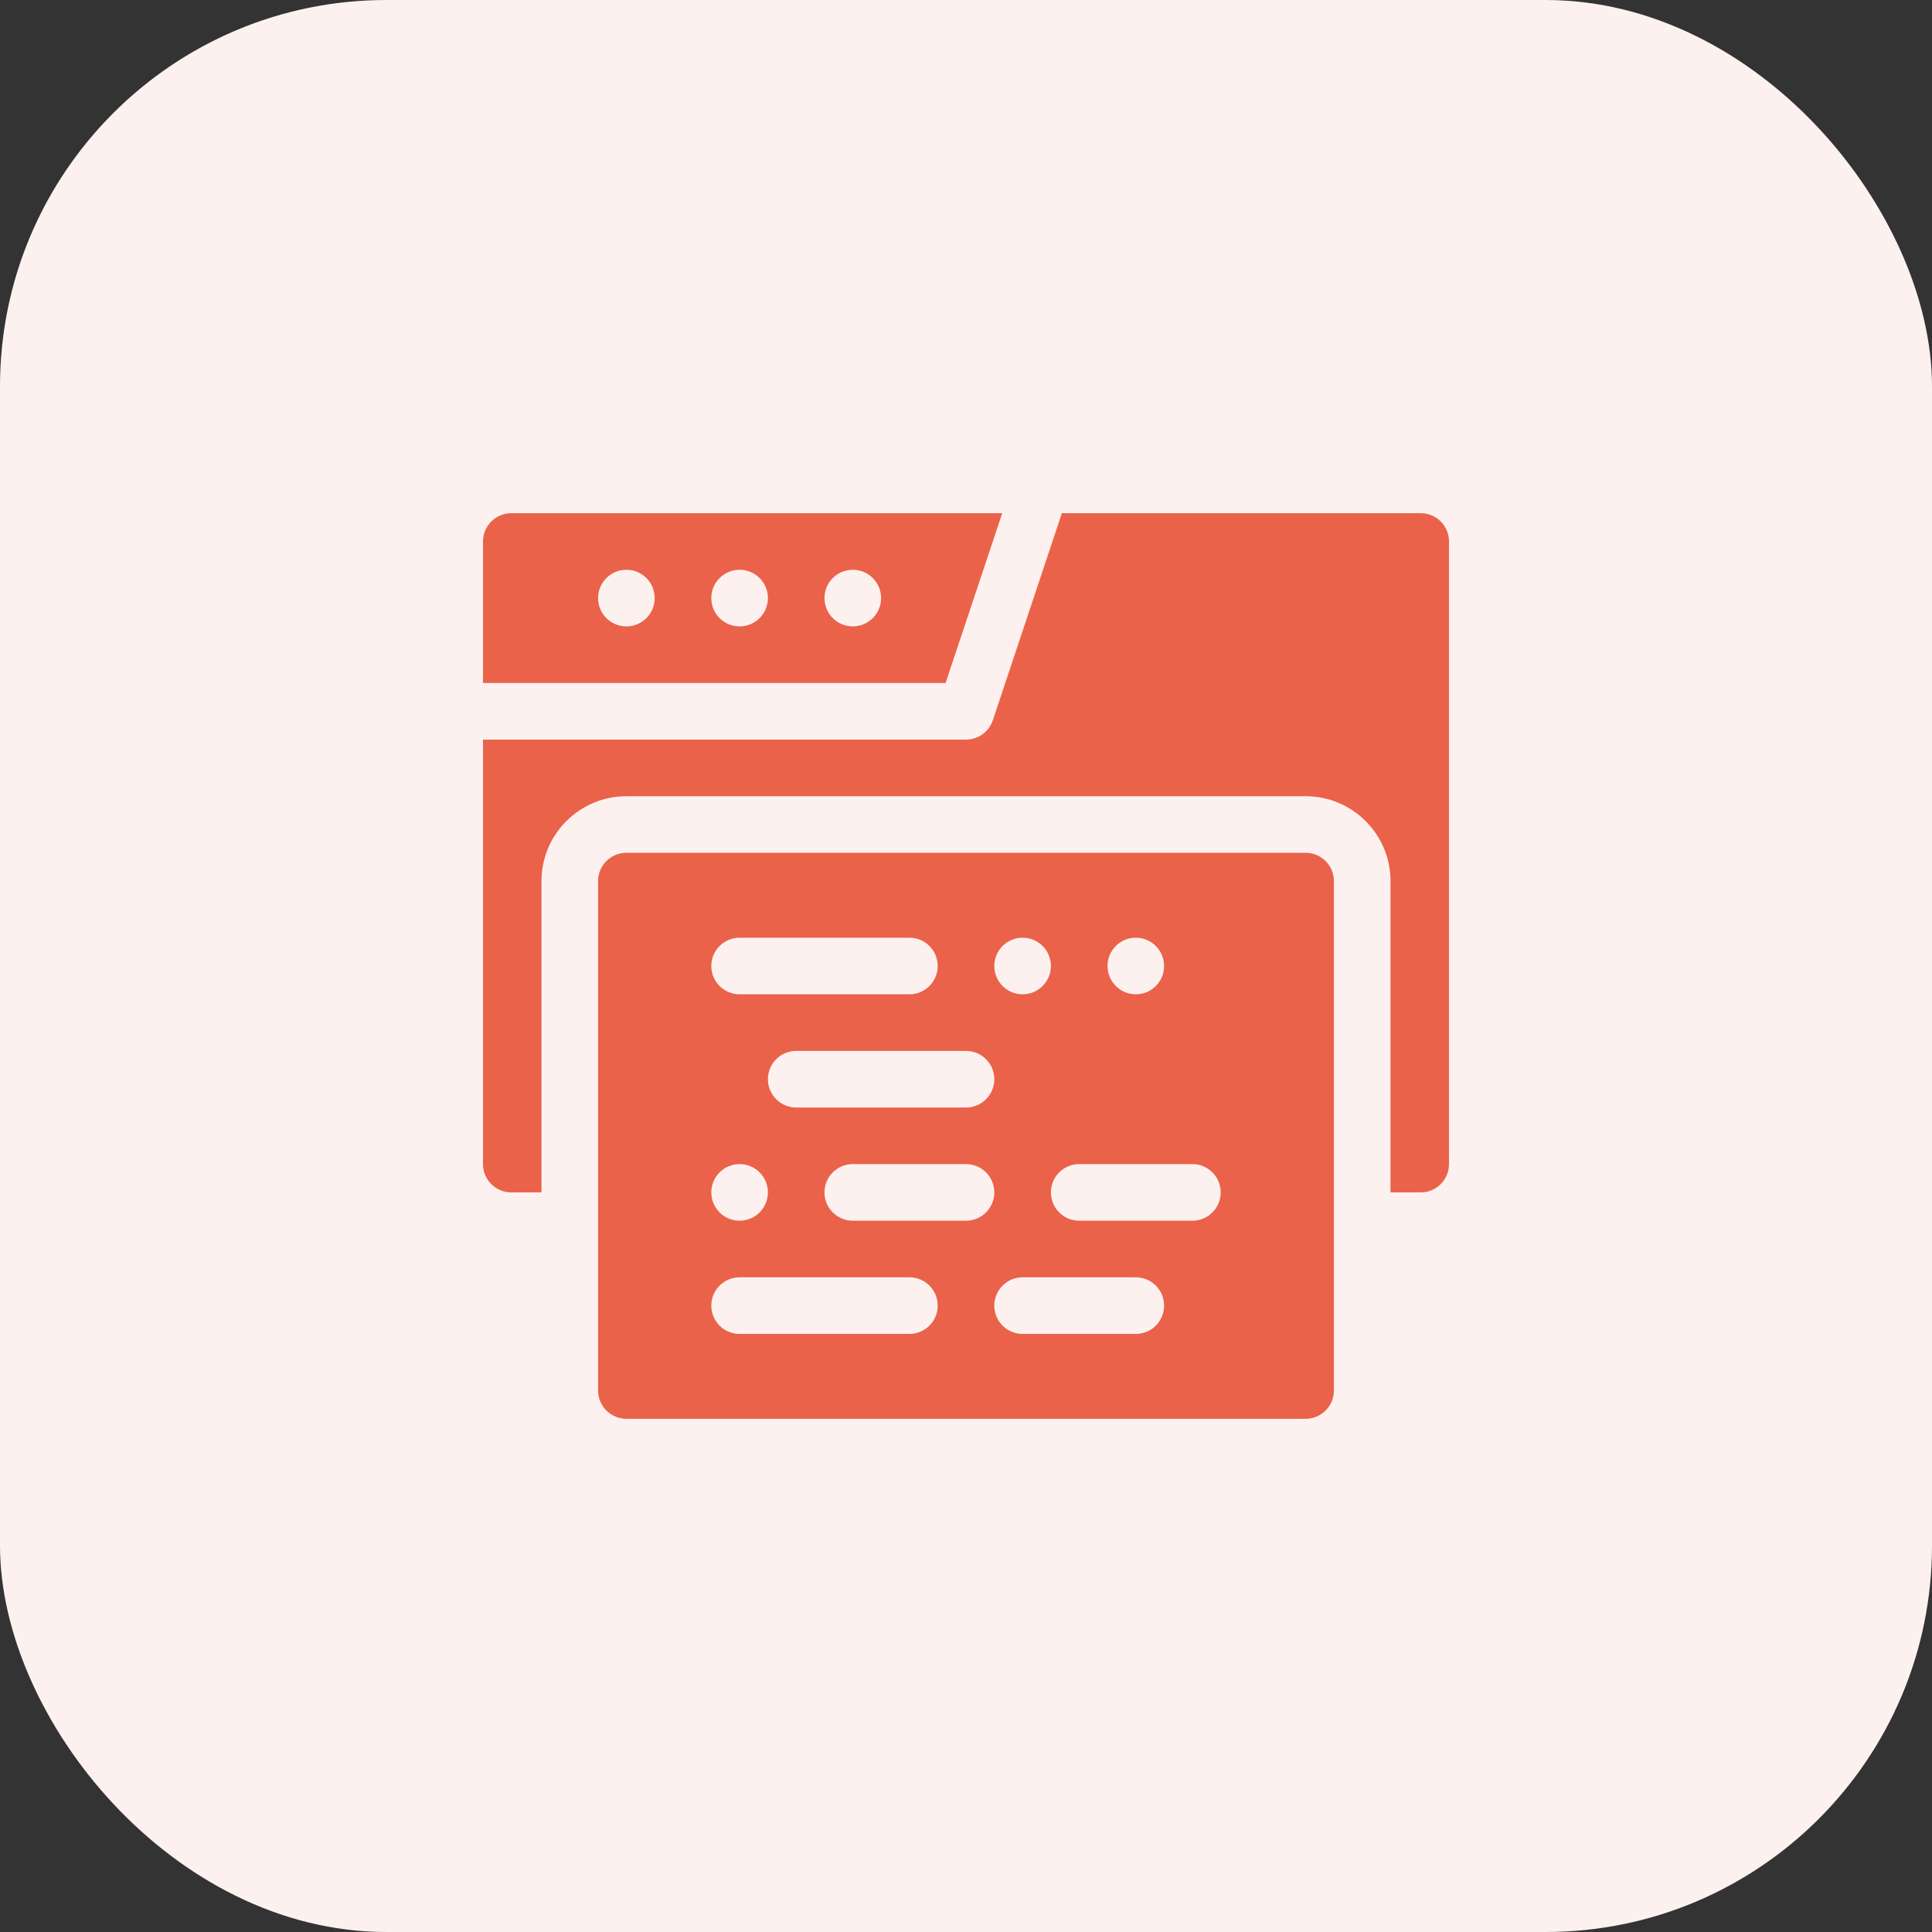 <?xml version="1.0" encoding="UTF-8"?>
<svg xmlns="http://www.w3.org/2000/svg" width="60" height="60" viewBox="0 0 60 60" fill="none">
  <rect x="0" y="0" width="60" height="60" fill="#333333" stroke="none"/>
  <rect width="60" height="60" rx="12" fill="#FDF1EF"></rect>
  <g clip-path="url(#clip0_2668_83)">
    <path d="M44.121 15.938H32.977L30.833 22.368C30.714 22.727 30.378 22.969 30 22.969H15V36.152C15 36.638 15.393 37.031 15.879 37.031H16.816V27.363C16.816 25.909 17.999 24.727 19.453 24.727H40.547C42.001 24.727 43.184 25.909 43.184 27.363V37.031H44.121C44.607 37.031 45 36.638 45 36.152V16.816C45 16.331 44.607 15.938 44.121 15.938Z" fill="#EA624A"></path>
    <path d="M29.366 21.211L31.125 15.938H15.879C15.393 15.938 15 16.331 15 16.816V21.211H29.366ZM26.484 17.695C26.97 17.695 27.363 18.089 27.363 18.574C27.363 19.06 26.97 19.453 26.484 19.453C25.999 19.453 25.605 19.06 25.605 18.574C25.605 18.089 25.999 17.695 26.484 17.695ZM22.969 17.695C23.454 17.695 23.848 18.089 23.848 18.574C23.848 19.06 23.454 19.453 22.969 19.453C22.483 19.453 22.09 19.06 22.09 18.574C22.09 18.089 22.483 17.695 22.969 17.695ZM19.453 17.695C19.939 17.695 20.332 18.089 20.332 18.574C20.332 19.06 19.939 19.453 19.453 19.453C18.968 19.453 18.574 19.06 18.574 18.574C18.574 18.089 18.968 17.695 19.453 17.695Z" fill="#EA624A"></path>
    <path d="M40.547 26.484H19.453C18.967 26.484 18.574 26.878 18.574 27.363V43.184C18.574 43.669 18.967 44.062 19.453 44.062H40.547C41.033 44.062 41.426 43.669 41.426 43.184V27.363C41.426 26.878 41.033 26.484 40.547 26.484ZM35.273 29.121C35.759 29.121 36.152 29.515 36.152 30C36.152 30.485 35.759 30.879 35.273 30.879C34.788 30.879 34.395 30.485 34.395 30C34.395 29.515 34.788 29.121 35.273 29.121ZM31.758 29.121C32.243 29.121 32.637 29.515 32.637 30C32.637 30.485 32.243 30.879 31.758 30.879C31.272 30.879 30.879 30.485 30.879 30C30.879 29.515 31.272 29.121 31.758 29.121ZM30.879 33.516C30.879 34.001 30.486 34.395 30 34.395H24.727C24.241 34.395 23.848 34.001 23.848 33.516C23.848 33.03 24.241 32.637 24.727 32.637H30C30.486 32.637 30.879 33.03 30.879 33.516ZM22.969 29.121H28.242C28.728 29.121 29.121 29.514 29.121 30C29.121 30.486 28.728 30.879 28.242 30.879H22.969C22.483 30.879 22.09 30.486 22.09 30C22.09 29.514 22.483 29.121 22.969 29.121ZM22.969 36.152C23.454 36.152 23.848 36.546 23.848 37.031C23.848 37.517 23.454 37.91 22.969 37.91C22.483 37.91 22.09 37.517 22.09 37.031C22.09 36.546 22.483 36.152 22.969 36.152ZM28.242 41.426H22.969C22.483 41.426 22.09 41.033 22.09 40.547C22.09 40.061 22.483 39.668 22.969 39.668H28.242C28.728 39.668 29.121 40.061 29.121 40.547C29.121 41.033 28.728 41.426 28.242 41.426ZM30 37.91H26.484C25.999 37.91 25.605 37.517 25.605 37.031C25.605 36.545 25.999 36.152 26.484 36.152H30C30.486 36.152 30.879 36.545 30.879 37.031C30.879 37.517 30.486 37.91 30 37.91ZM35.273 41.426H31.758C31.272 41.426 30.879 41.033 30.879 40.547C30.879 40.061 31.272 39.668 31.758 39.668H35.273C35.759 39.668 36.152 40.061 36.152 40.547C36.152 41.033 35.759 41.426 35.273 41.426ZM37.031 37.91H33.516C33.03 37.91 32.637 37.517 32.637 37.031C32.637 36.545 33.03 36.152 33.516 36.152H37.031C37.517 36.152 37.91 36.545 37.91 37.031C37.91 37.517 37.517 37.91 37.031 37.91Z" fill="#EA624A"></path>
  </g>
  <defs>
    <clipPath id="clip0_2668_83">
      <rect width="30" height="30" fill="white" transform="translate(15 15)"></rect>
    </clipPath>
  </defs>
</svg>
